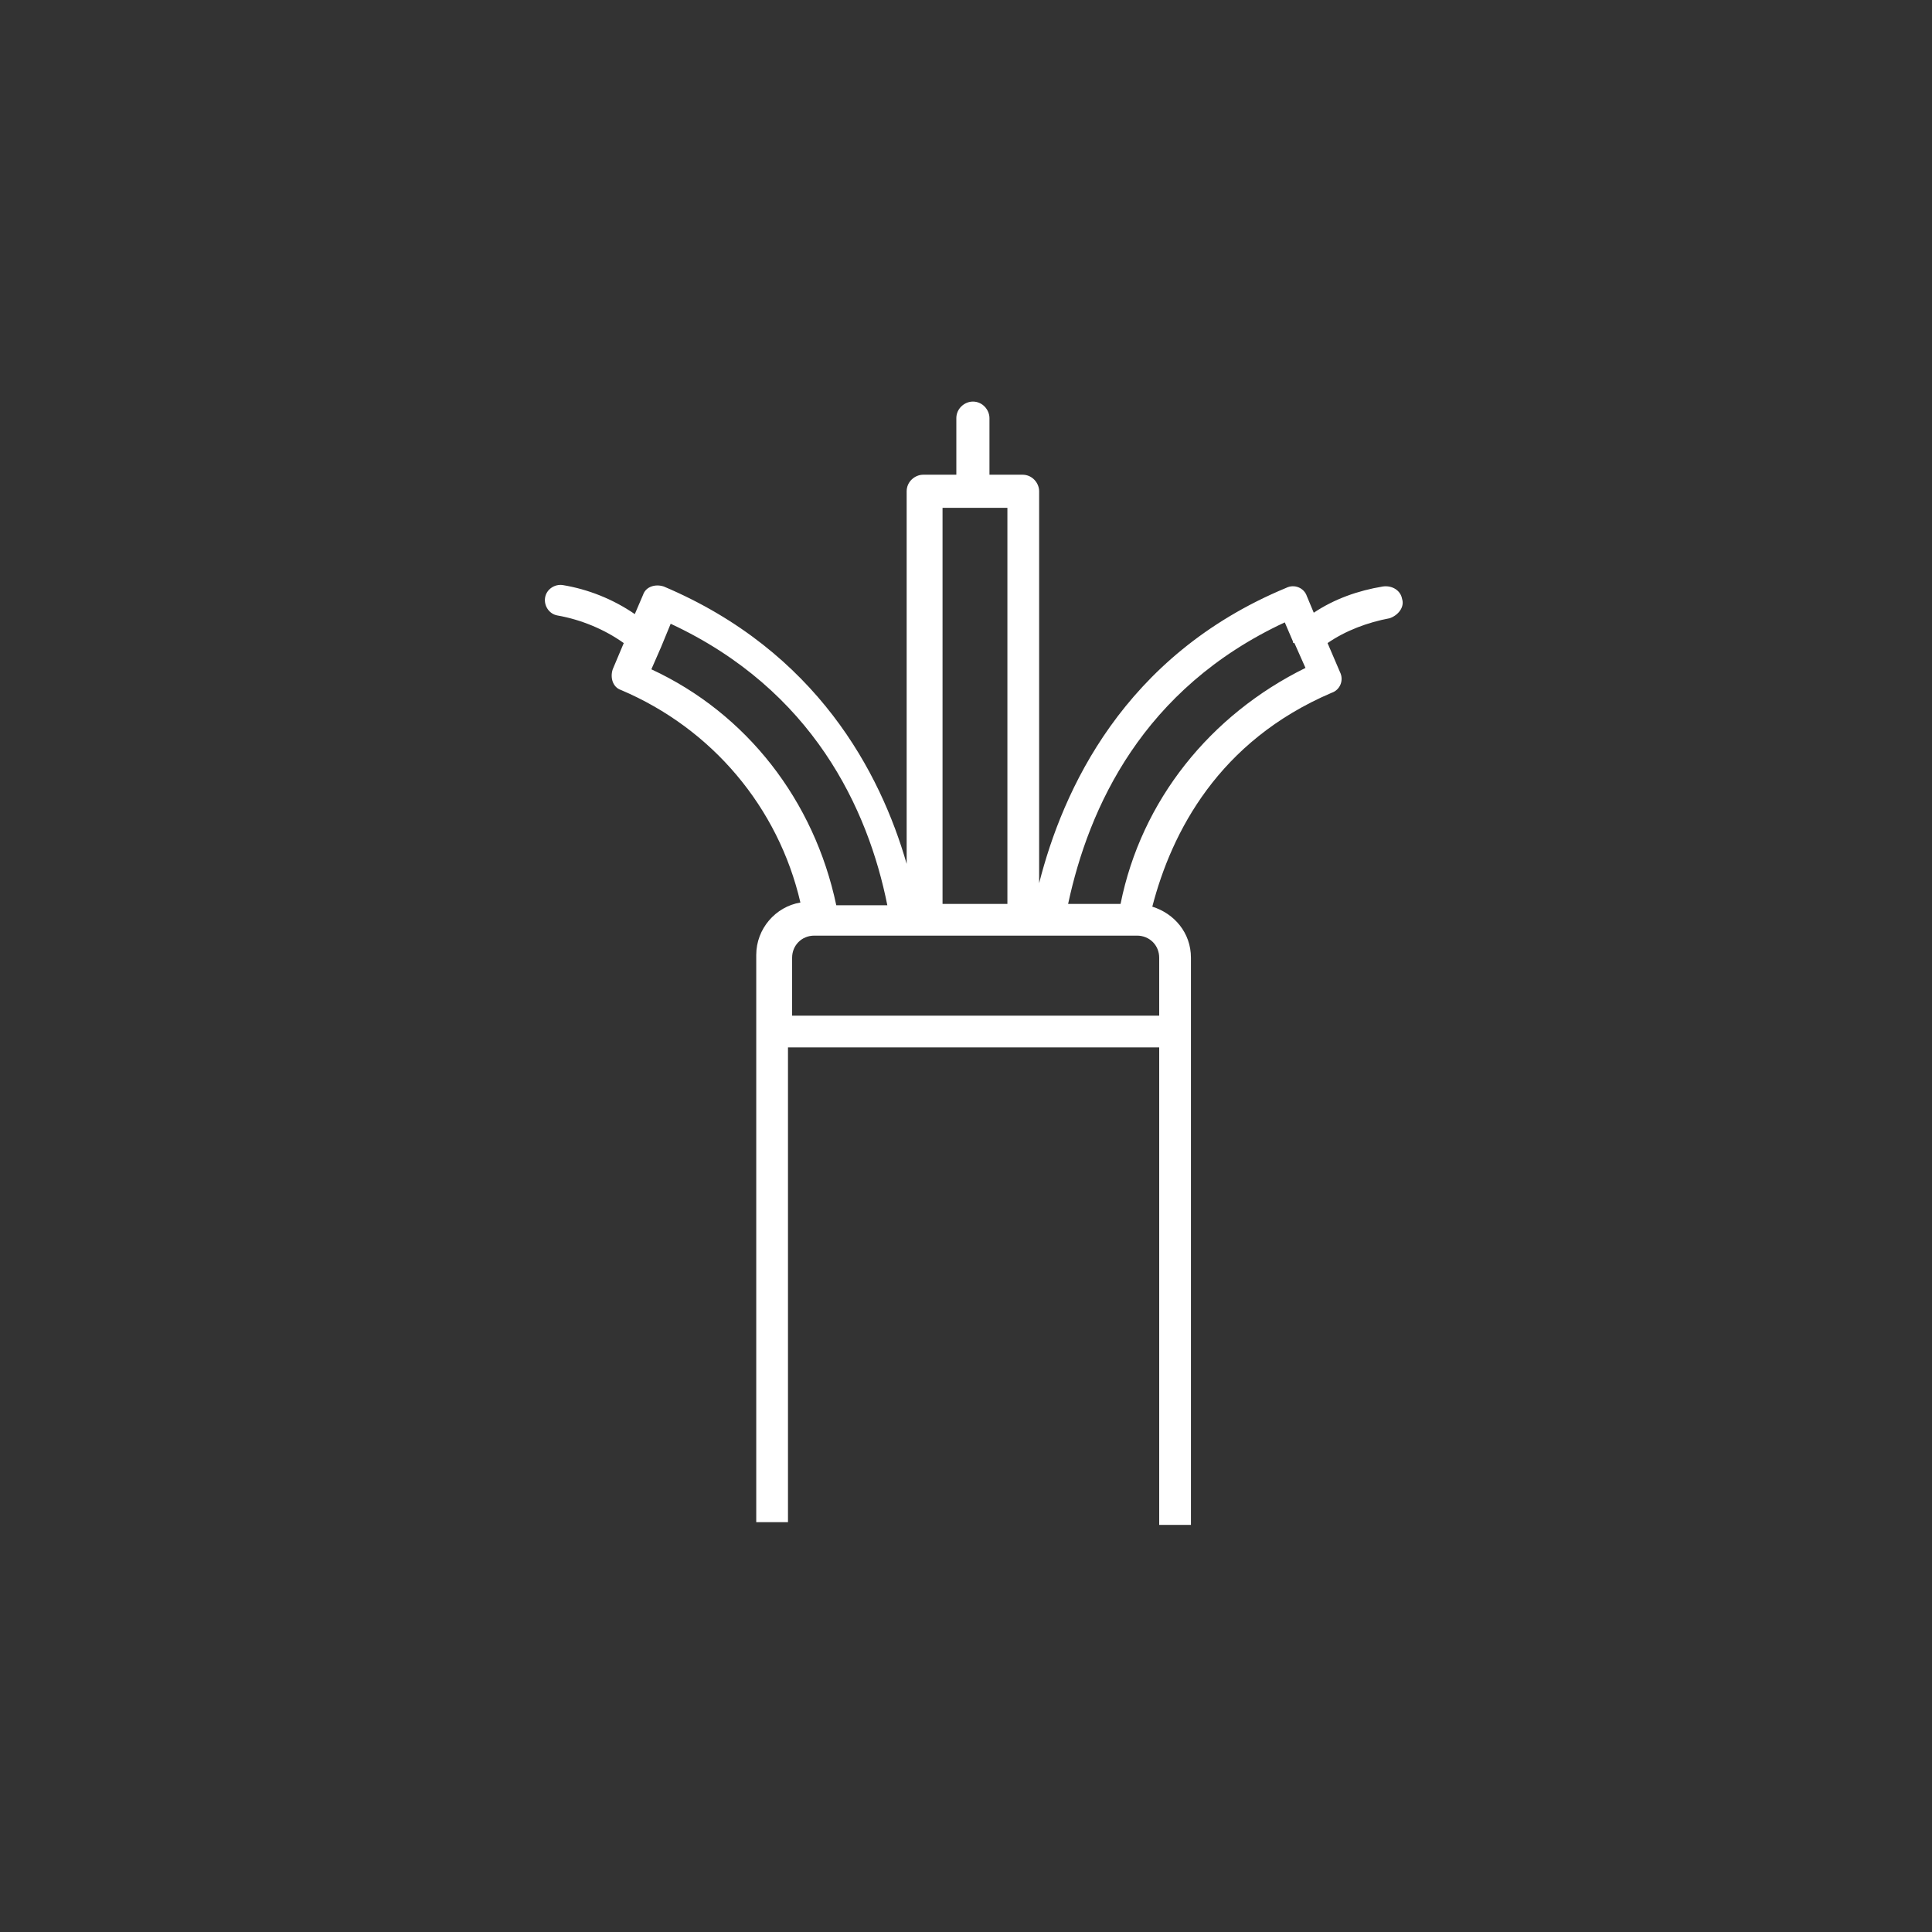 <?xml version="1.0" encoding="utf-8"?>
<!-- Generator: Adobe Illustrator 25.2.0, SVG Export Plug-In . SVG Version: 6.00 Build 0)  -->
<svg version="1.1" id="line_icons" xmlns="http://www.w3.org/2000/svg" xmlns:xlink="http://www.w3.org/1999/xlink" x="0px" y="0px"
	 viewBox="0 0 140 140" style="enable-background:new 0 0 140 140;" xml:space="preserve">
<rect x="0" y="0" width="140" height="140" fill="#333333" stroke="none"/>
<style type="text/css">
	.st0{fill:#FFFFFF;}
</style>
<path class="st0" d="M101.6,43.4c-0.1-0.6-0.7-1-1.4-0.9c-1.8,0.3-3.5,0.9-5,1.9l-0.5-1.2c0,0,0,0,0,0c-0.2-0.6-0.9-0.9-1.5-0.6
	C81.4,47.5,77,57.3,75.3,64V35.6c0-0.6-0.5-1.2-1.2-1.2h-2.4v-4.1c0-0.6-0.5-1.2-1.2-1.2c-0.6,0-1.2,0.5-1.2,1.2v4.1h-2.4
	c-0.6,0-1.2,0.5-1.2,1.2v27c-1.9-6.6-6.5-15.4-17.6-20.1c-0.6-0.2-1.3,0-1.5,0.6l-0.6,1.4c-1.6-1.1-3.4-1.8-5.2-2.1c0,0,0,0,0,0
	c-0.6-0.1-1.2,0.3-1.3,0.9c-0.1,0.6,0.3,1.2,0.9,1.3c1.7,0.3,3.4,1,4.8,2l-0.8,1.9c-0.2,0.6,0,1.3,0.6,1.5c6.6,2.8,11.4,8.5,13,15.4
	c-1.8,0.3-3.2,1.9-3.2,3.8v41.1h2.3V75.9H84v34.6h2.3V69.4c0-1.8-1.2-3.2-2.8-3.7c1.4-5.4,4.8-12,13-15.5c0.6-0.2,0.9-0.9,0.6-1.5
	l-0.9-2.1c1.3-0.9,2.9-1.5,4.5-1.8C101.3,44.6,101.8,44,101.6,43.4z M68.3,36.8H73v28.7h-4.7V36.8z M47.2,48.5l0.7-1.6c0,0,0,0,0,0
	l0.7-1.7c10.3,4.8,14.3,13.4,15.7,20.4h-3.7C59,58,54.1,51.7,47.2,48.5z M84,73.6H57.4v-4.2c0,0,0,0,0,0c0-0.9,0.7-1.6,1.6-1.6
	l23.4,0c0.9,0,1.6,0.7,1.6,1.6V73.6z M81.2,65.5h-3.8c1.5-7,5.4-15.6,15.7-20.4l0.6,1.4c0,0.1,0,0.1,0.1,0.1l0.8,1.8
	C87.7,51.8,82.7,58,81.2,65.5z"/>
</svg>
